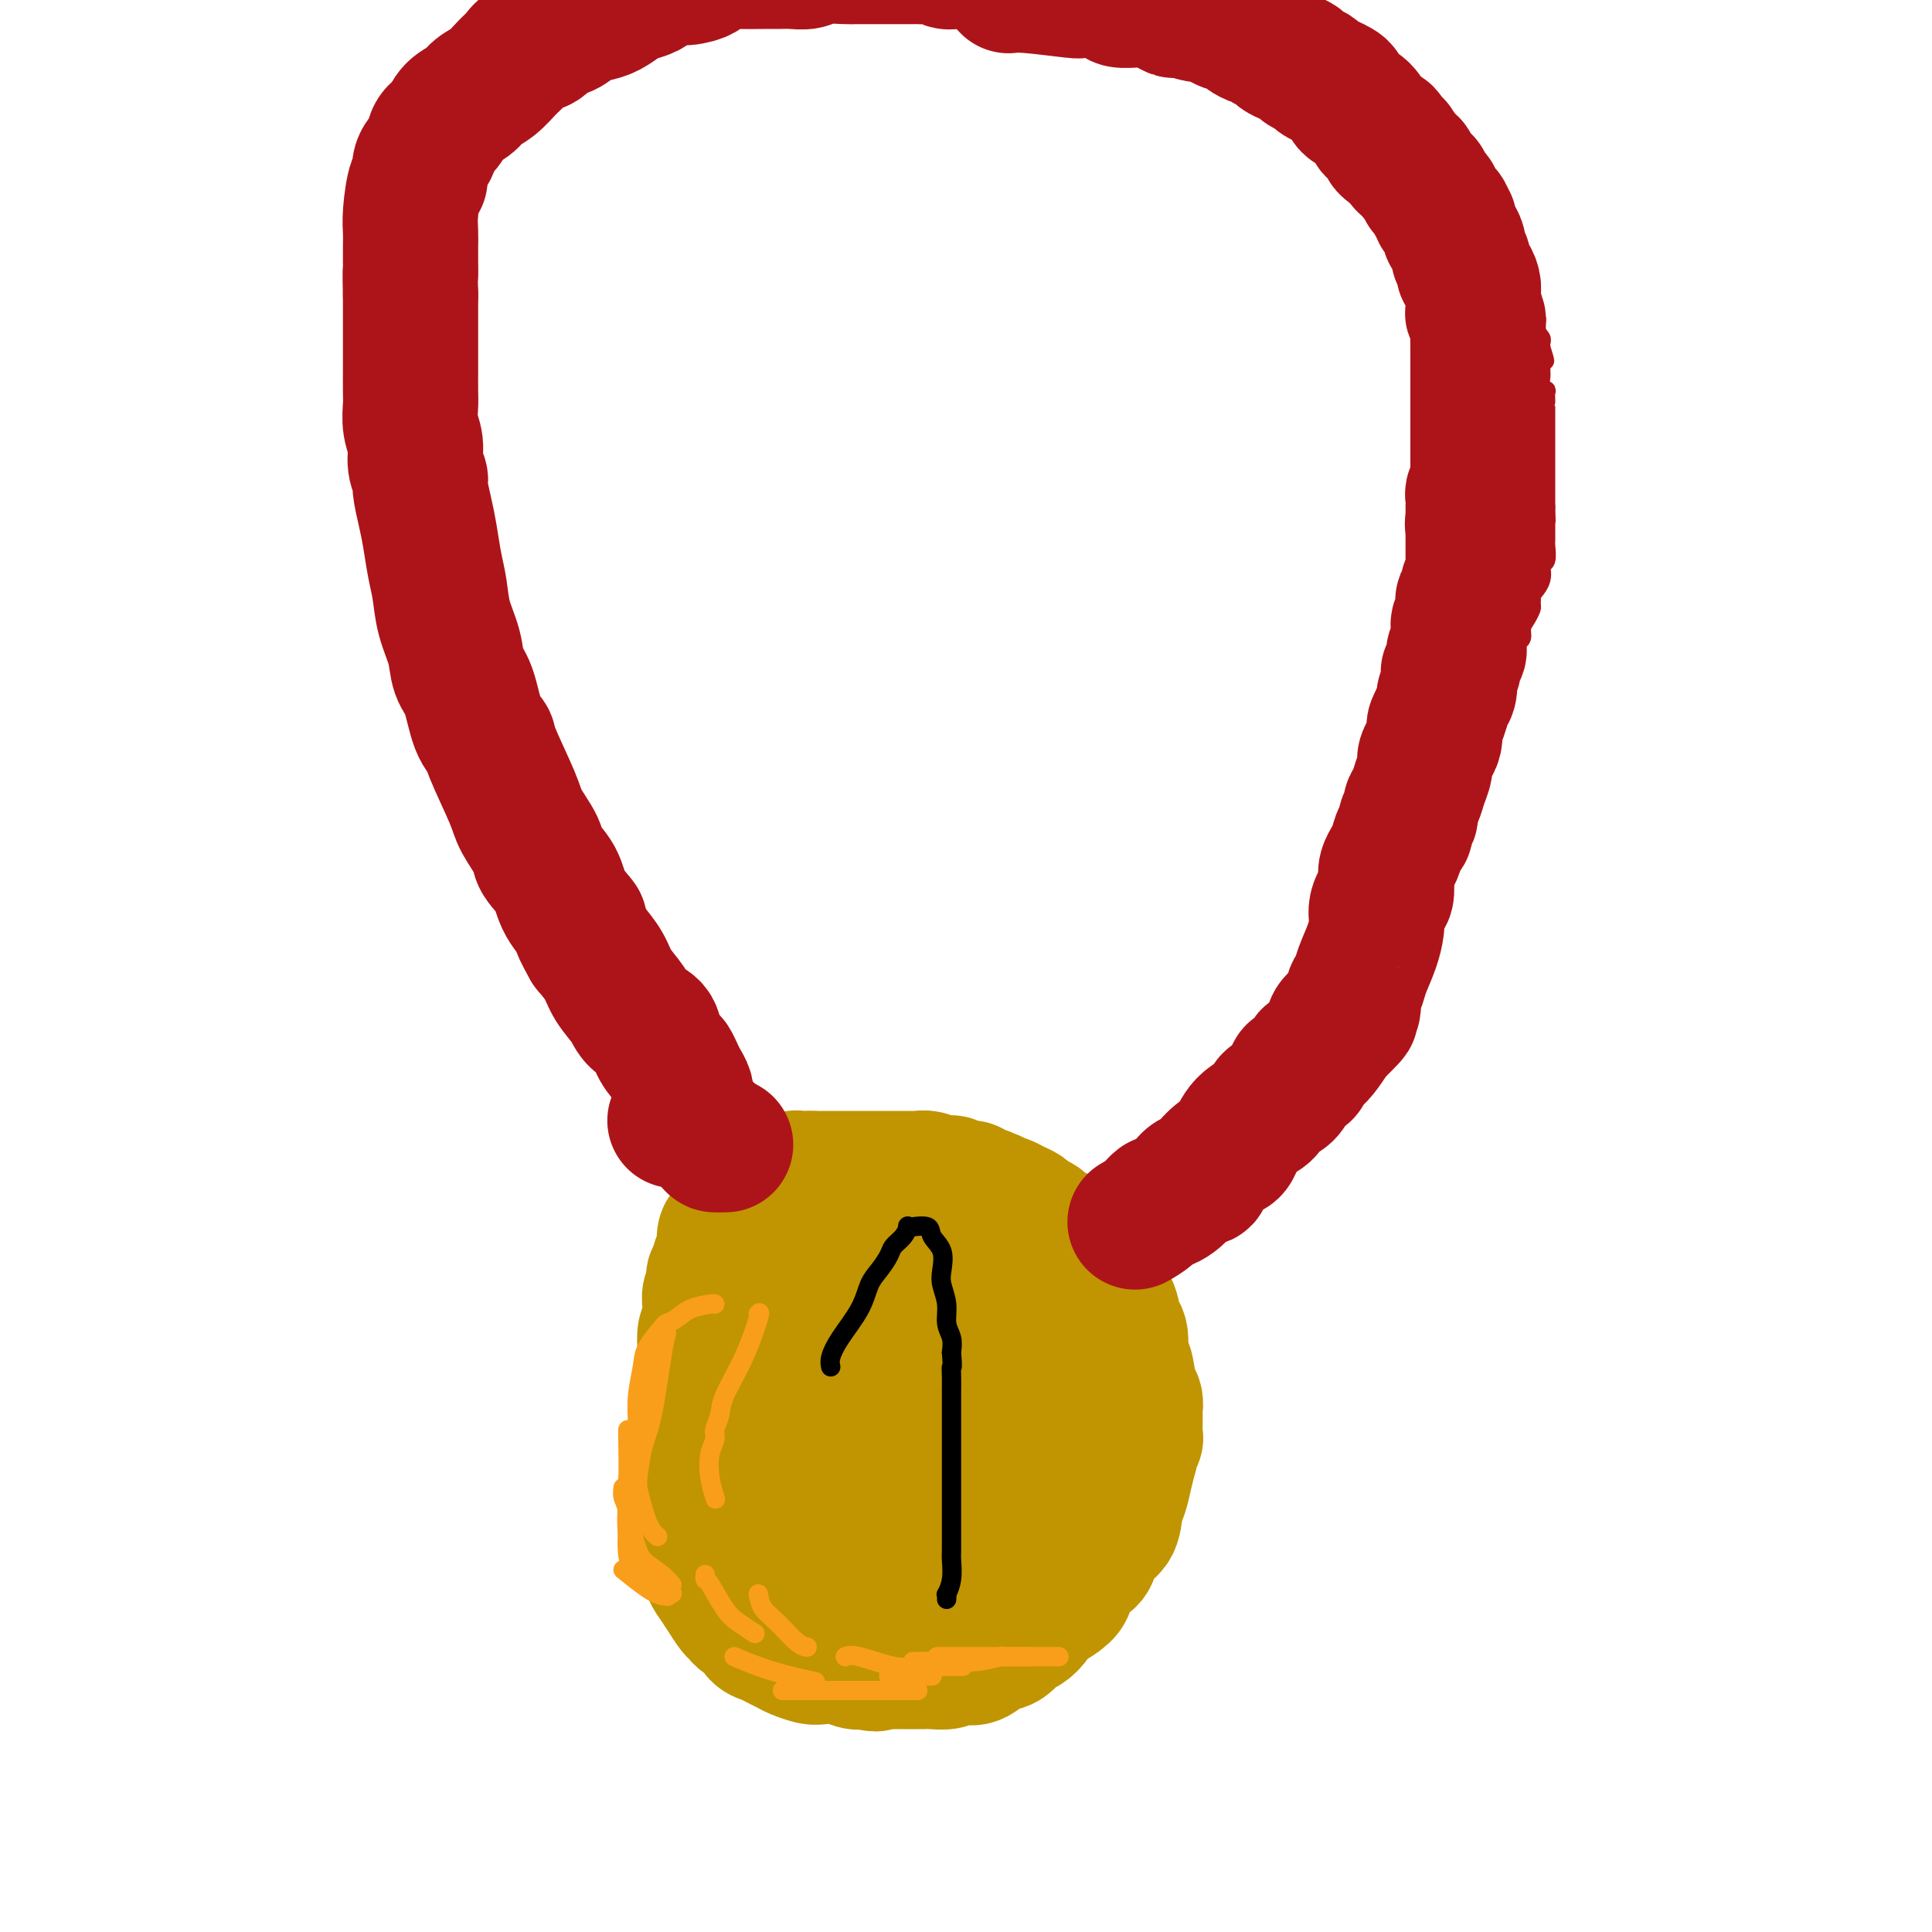 <svg viewBox='0 0 400 400' version='1.1' xmlns='http://www.w3.org/2000/svg' xmlns:xlink='http://www.w3.org/1999/xlink'><g fill='none' stroke='#C09501' stroke-width='28' stroke-linecap='round' stroke-linejoin='round'><path d='M159,250c-0.304,-0.000 -0.607,-0.000 -1,0c-0.393,0.000 -0.875,0.000 -1,0c-0.125,-0.000 0.107,-0.001 0,0c-0.107,0.001 -0.553,0.003 -1,0c-0.447,-0.003 -0.894,-0.013 -1,0c-0.106,0.013 0.130,0.049 0,0c-0.130,-0.049 -0.626,-0.181 -1,0c-0.374,0.181 -0.626,0.677 -1,1c-0.374,0.323 -0.870,0.474 -1,1c-0.130,0.526 0.106,1.427 0,2c-0.106,0.573 -0.554,0.817 -1,1c-0.446,0.183 -0.889,0.306 -1,1c-0.111,0.694 0.110,1.960 0,3c-0.110,1.040 -0.552,1.853 -1,3c-0.448,1.147 -0.904,2.627 -1,4c-0.096,1.373 0.166,2.639 0,4c-0.166,1.361 -0.762,2.817 -1,4c-0.238,1.183 -0.119,2.091 0,3'/><path d='M147,277c-0.403,3.951 0.088,3.330 0,4c-0.088,0.670 -0.756,2.633 -1,4c-0.244,1.367 -0.065,2.139 0,3c0.065,0.861 0.018,1.813 0,3c-0.018,1.187 -0.005,2.610 0,4c0.005,1.390 0.001,2.746 0,4c-0.001,1.254 -0.000,2.407 0,4c0.000,1.593 -0.001,3.628 0,5c0.001,1.372 0.004,2.083 0,3c-0.004,0.917 -0.016,2.042 0,3c0.016,0.958 0.059,1.751 0,3c-0.059,1.249 -0.220,2.956 0,4c0.220,1.044 0.822,1.425 1,2c0.178,0.575 -0.068,1.344 0,2c0.068,0.656 0.451,1.198 1,2c0.549,0.802 1.264,1.863 2,3c0.736,1.137 1.492,2.350 2,3c0.508,0.650 0.769,0.737 1,1c0.231,0.263 0.432,0.700 1,1c0.568,0.300 1.503,0.462 2,1c0.497,0.538 0.555,1.453 1,2c0.445,0.547 1.278,0.725 2,1c0.722,0.275 1.332,0.648 2,1c0.668,0.352 1.393,0.682 2,1c0.607,0.318 1.097,0.625 2,1c0.903,0.375 2.220,0.819 3,1c0.780,0.181 1.024,0.100 2,0c0.976,-0.100 2.686,-0.219 4,0c1.314,0.219 2.233,0.777 3,1c0.767,0.223 1.384,0.112 2,0'/><path d='M179,344c3.685,0.928 1.898,0.249 2,0c0.102,-0.249 2.093,-0.067 3,0c0.907,0.067 0.731,0.018 1,0c0.269,-0.018 0.982,-0.004 2,0c1.018,0.004 2.342,-0.003 3,0c0.658,0.003 0.652,0.014 1,0c0.348,-0.014 1.051,-0.055 2,0c0.949,0.055 2.144,0.204 3,0c0.856,-0.204 1.374,-0.760 2,-1c0.626,-0.240 1.361,-0.162 2,0c0.639,0.162 1.182,0.409 2,0c0.818,-0.409 1.911,-1.474 3,-2c1.089,-0.526 2.175,-0.512 3,-1c0.825,-0.488 1.389,-1.478 2,-2c0.611,-0.522 1.270,-0.577 2,-1c0.730,-0.423 1.530,-1.215 2,-2c0.470,-0.785 0.610,-1.565 1,-2c0.390,-0.435 1.029,-0.525 2,-1c0.971,-0.475 2.274,-1.333 3,-2c0.726,-0.667 0.875,-1.141 1,-2c0.125,-0.859 0.226,-2.101 1,-3c0.774,-0.899 2.221,-1.455 3,-2c0.779,-0.545 0.891,-1.079 1,-2c0.109,-0.921 0.214,-2.231 1,-3c0.786,-0.769 2.252,-0.999 3,-2c0.748,-1.001 0.778,-2.773 1,-4c0.222,-1.227 0.637,-1.907 1,-3c0.363,-1.093 0.675,-2.598 1,-4c0.325,-1.402 0.662,-2.701 1,-4'/><path d='M234,301c0.558,-2.723 -0.047,-2.029 0,-2c0.047,0.029 0.744,-0.607 1,-1c0.256,-0.393 0.069,-0.543 0,-1c-0.069,-0.457 -0.022,-1.221 0,-2c0.022,-0.779 0.017,-1.573 0,-2c-0.017,-0.427 -0.047,-0.488 0,-1c0.047,-0.512 0.171,-1.475 0,-2c-0.171,-0.525 -0.638,-0.610 -1,-2c-0.362,-1.390 -0.621,-4.084 -1,-5c-0.379,-0.916 -0.879,-0.055 -1,-1c-0.121,-0.945 0.135,-3.696 0,-5c-0.135,-1.304 -0.662,-1.162 -1,-2c-0.338,-0.838 -0.486,-2.657 -1,-4c-0.514,-1.343 -1.395,-2.209 -2,-3c-0.605,-0.791 -0.936,-1.506 -1,-2c-0.064,-0.494 0.137,-0.767 0,-1c-0.137,-0.233 -0.614,-0.425 -1,-1c-0.386,-0.575 -0.681,-1.534 -1,-2c-0.319,-0.466 -0.661,-0.439 -1,-1c-0.339,-0.561 -0.676,-1.708 -1,-2c-0.324,-0.292 -0.636,0.273 -1,0c-0.364,-0.273 -0.779,-1.382 -1,-2c-0.221,-0.618 -0.248,-0.743 -1,-1c-0.752,-0.257 -2.228,-0.646 -3,-1c-0.772,-0.354 -0.840,-0.672 -1,-1c-0.160,-0.328 -0.414,-0.666 -1,-1c-0.586,-0.334 -1.505,-0.664 -2,-1c-0.495,-0.336 -0.566,-0.678 -1,-1c-0.434,-0.322 -1.232,-0.625 -2,-1c-0.768,-0.375 -1.505,-0.821 -2,-1c-0.495,-0.179 -0.747,-0.089 -1,0'/><path d='M207,249c-3.289,-2.432 -1.512,-0.512 -1,0c0.512,0.512 -0.242,-0.384 -1,-1c-0.758,-0.616 -1.521,-0.954 -2,-1c-0.479,-0.046 -0.672,0.198 -1,0c-0.328,-0.198 -0.789,-0.838 -1,-1c-0.211,-0.162 -0.171,0.152 -1,0c-0.829,-0.152 -2.526,-0.772 -3,-1c-0.474,-0.228 0.274,-0.065 0,0c-0.274,0.065 -1.569,0.031 -2,0c-0.431,-0.031 0.001,-0.061 0,0c-0.001,0.061 -0.437,0.212 -1,0c-0.563,-0.212 -1.254,-0.789 -2,-1c-0.746,-0.211 -1.548,-0.057 -2,0c-0.452,0.057 -0.555,0.015 -1,0c-0.445,-0.015 -1.231,-0.004 -2,0c-0.769,0.004 -1.519,0.001 -2,0c-0.481,-0.001 -0.691,-0.000 -1,0c-0.309,0.000 -0.716,0.000 -1,0c-0.284,-0.000 -0.443,-0.000 -1,0c-0.557,0.000 -1.510,0.000 -2,0c-0.490,-0.000 -0.517,-0.000 -1,0c-0.483,0.000 -1.424,0.000 -2,0c-0.576,-0.000 -0.789,-0.000 -1,0c-0.211,0.000 -0.420,0.000 -1,0c-0.580,-0.000 -1.531,-0.000 -2,0c-0.469,0.000 -0.454,0.000 -1,0c-0.546,-0.000 -1.651,-0.000 -2,0c-0.349,0.000 0.060,0.000 0,0c-0.060,-0.000 -0.589,-0.000 -1,0c-0.411,0.000 -0.706,0.000 -1,0'/><path d='M168,244c-3.642,-0.000 -1.747,-0.001 -1,0c0.747,0.001 0.346,0.004 0,0c-0.346,-0.004 -0.635,-0.016 -1,0c-0.365,0.016 -0.805,0.061 -1,0c-0.195,-0.061 -0.146,-0.228 0,0c0.146,0.228 0.390,0.850 0,1c-0.390,0.150 -1.414,-0.171 -2,0c-0.586,0.171 -0.734,0.833 -1,1c-0.266,0.167 -0.650,-0.162 -1,0c-0.350,0.162 -0.668,0.814 -1,1c-0.332,0.186 -0.680,-0.093 -1,0c-0.320,0.093 -0.611,0.560 -1,1c-0.389,0.440 -0.875,0.853 -1,1c-0.125,0.147 0.111,0.029 0,0c-0.111,-0.029 -0.567,0.032 -1,0c-0.433,-0.032 -0.842,-0.158 -1,0c-0.158,0.158 -0.066,0.601 0,1c0.066,0.399 0.106,0.754 0,1c-0.106,0.246 -0.358,0.385 -1,1c-0.642,0.615 -1.674,1.708 -2,2c-0.326,0.292 0.052,-0.217 0,0c-0.052,0.217 -0.536,1.160 -1,2c-0.464,0.840 -0.908,1.576 -1,2c-0.092,0.424 0.167,0.537 0,1c-0.167,0.463 -0.762,1.275 -1,2c-0.238,0.725 -0.119,1.362 0,2'/><path d='M149,263c-1.790,2.605 -1.264,1.118 -1,1c0.264,-0.118 0.267,1.133 0,2c-0.267,0.867 -0.802,1.349 -1,2c-0.198,0.651 -0.057,1.472 0,2c0.057,0.528 0.029,0.765 0,1c-0.029,0.235 -0.060,0.469 0,1c0.060,0.531 0.212,1.360 0,2c-0.212,0.640 -0.789,1.092 -1,2c-0.211,0.908 -0.057,2.274 0,3c0.057,0.726 0.015,0.813 0,1c-0.015,0.187 -0.004,0.473 0,1c0.004,0.527 0.001,1.296 0,2c-0.001,0.704 -0.000,1.342 0,2c0.000,0.658 0.000,1.336 0,2c-0.000,0.664 -0.000,1.315 0,2c0.000,0.685 -0.000,1.405 0,2c0.000,0.595 0.000,1.066 0,2c-0.000,0.934 -0.000,2.330 0,3c0.000,0.670 0.000,0.612 0,1c-0.000,0.388 -0.001,1.221 0,2c0.001,0.779 0.004,1.503 0,2c-0.004,0.497 -0.015,0.767 0,1c0.015,0.233 0.057,0.429 0,1c-0.057,0.571 -0.212,1.518 0,2c0.212,0.482 0.792,0.500 1,1c0.208,0.500 0.045,1.482 0,2c-0.045,0.518 0.029,0.572 0,1c-0.029,0.428 -0.162,1.231 0,2c0.162,0.769 0.618,1.506 1,2c0.382,0.494 0.691,0.747 1,1'/><path d='M149,314c0.644,5.733 0.755,2.564 1,2c0.245,-0.564 0.626,1.476 1,2c0.374,0.524 0.741,-0.470 1,0c0.259,0.470 0.409,2.402 1,3c0.591,0.598 1.624,-0.138 2,0c0.376,0.138 0.093,1.151 1,2c0.907,0.849 3.002,1.533 4,2c0.998,0.467 0.900,0.716 1,1c0.100,0.284 0.397,0.602 1,1c0.603,0.398 1.513,0.877 2,1c0.487,0.123 0.552,-0.111 1,0c0.448,0.111 1.278,0.566 2,1c0.722,0.434 1.334,0.848 2,1c0.666,0.152 1.386,0.041 2,0c0.614,-0.041 1.123,-0.011 2,0c0.877,0.011 2.122,0.003 3,0c0.878,-0.003 1.390,-0.001 2,0c0.610,0.001 1.318,0.000 2,0c0.682,-0.000 1.338,-0.000 2,0c0.662,0.000 1.331,-0.000 2,0c0.669,0.000 1.339,0.000 2,0c0.661,-0.000 1.315,-0.000 2,0c0.685,0.000 1.402,0.001 2,0c0.598,-0.001 1.076,-0.003 2,0c0.924,0.003 2.293,0.011 3,0c0.707,-0.011 0.753,-0.042 1,0c0.247,0.042 0.695,0.155 1,0c0.305,-0.155 0.467,-0.580 1,-1c0.533,-0.420 1.438,-0.834 2,-1c0.562,-0.166 0.781,-0.083 1,0'/><path d='M201,328c5.025,-0.407 1.588,-0.425 1,-1c-0.588,-0.575 1.673,-1.708 3,-2c1.327,-0.292 1.719,0.256 2,0c0.281,-0.256 0.452,-1.316 1,-2c0.548,-0.684 1.474,-0.992 2,-1c0.526,-0.008 0.654,0.283 2,-1c1.346,-1.283 3.912,-4.140 5,-5c1.088,-0.860 0.697,0.277 1,0c0.303,-0.277 1.299,-1.970 2,-3c0.701,-1.030 1.109,-1.399 2,-2c0.891,-0.601 2.267,-1.434 3,-3c0.733,-1.566 0.824,-3.864 1,-5c0.176,-1.136 0.439,-1.108 1,-2c0.561,-0.892 1.422,-2.703 2,-4c0.578,-1.297 0.873,-2.080 1,-3c0.127,-0.920 0.086,-1.975 0,-3c-0.086,-1.025 -0.218,-2.018 0,-3c0.218,-0.982 0.787,-1.954 1,-3c0.213,-1.046 0.072,-2.167 0,-3c-0.072,-0.833 -0.074,-1.378 0,-2c0.074,-0.622 0.223,-1.320 0,-2c-0.223,-0.680 -0.818,-1.340 -1,-2c-0.182,-0.660 0.051,-1.319 0,-2c-0.051,-0.681 -0.384,-1.385 -1,-2c-0.616,-0.615 -1.514,-1.141 -2,-2c-0.486,-0.859 -0.558,-2.051 -1,-3c-0.442,-0.949 -1.252,-1.657 -2,-2c-0.748,-0.343 -1.432,-0.323 -2,-1c-0.568,-0.677 -1.019,-2.051 -2,-3c-0.981,-0.949 -2.490,-1.475 -4,-2'/><path d='M216,259c-2.700,-2.195 -2.452,-0.182 -3,0c-0.548,0.182 -1.894,-1.468 -3,-2c-1.106,-0.532 -1.974,0.054 -3,0c-1.026,-0.054 -2.212,-0.747 -3,-1c-0.788,-0.253 -1.179,-0.066 -2,0c-0.821,0.066 -2.071,0.011 -3,0c-0.929,-0.011 -1.537,0.020 -2,0c-0.463,-0.020 -0.782,-0.093 -2,0c-1.218,0.093 -3.333,0.352 -5,1c-1.667,0.648 -2.884,1.683 -4,3c-1.116,1.317 -2.131,2.914 -3,4c-0.869,1.086 -1.592,1.662 -2,3c-0.408,1.338 -0.502,3.438 -1,5c-0.498,1.562 -1.401,2.584 -2,4c-0.599,1.416 -0.895,3.225 -1,5c-0.105,1.775 -0.021,3.515 0,5c0.021,1.485 -0.022,2.714 0,4c0.022,1.286 0.107,2.630 0,4c-0.107,1.370 -0.407,2.768 0,4c0.407,1.232 1.519,2.299 2,3c0.481,0.701 0.329,1.035 1,2c0.671,0.965 2.164,2.560 3,3c0.836,0.440 1.016,-0.275 2,0c0.984,0.275 2.773,1.539 4,2c1.227,0.461 1.892,0.118 3,0c1.108,-0.118 2.658,-0.011 4,0c1.342,0.011 2.477,-0.074 4,0c1.523,0.074 3.435,0.307 5,0c1.565,-0.307 2.782,-1.153 4,-2'/><path d='M209,306c4.549,-0.601 2.920,-2.104 3,-3c0.080,-0.896 1.867,-1.184 3,-2c1.133,-0.816 1.610,-2.159 2,-3c0.390,-0.841 0.693,-1.181 1,-2c0.307,-0.819 0.619,-2.118 1,-3c0.381,-0.882 0.832,-1.348 1,-2c0.168,-0.652 0.054,-1.489 0,-3c-0.054,-1.511 -0.047,-3.697 0,-5c0.047,-1.303 0.135,-1.724 0,-3c-0.135,-1.276 -0.494,-3.406 -1,-5c-0.506,-1.594 -1.158,-2.651 -2,-4c-0.842,-1.349 -1.875,-2.990 -3,-4c-1.125,-1.010 -2.344,-1.389 -4,-2c-1.656,-0.611 -3.749,-1.455 -5,-2c-1.251,-0.545 -1.661,-0.790 -3,-1c-1.339,-0.210 -3.608,-0.386 -5,0c-1.392,0.386 -1.908,1.335 -3,2c-1.092,0.665 -2.762,1.046 -4,2c-1.238,0.954 -2.044,2.482 -3,4c-0.956,1.518 -2.060,3.026 -3,5c-0.940,1.974 -1.714,4.415 -2,7c-0.286,2.585 -0.084,5.315 0,8c0.084,2.685 0.051,5.326 0,8c-0.051,2.674 -0.121,5.382 0,7c0.121,1.618 0.432,2.147 1,3c0.568,0.853 1.393,2.032 2,3c0.607,0.968 0.997,1.726 2,2c1.003,0.274 2.619,0.063 4,0c1.381,-0.063 2.526,0.021 4,0c1.474,-0.021 3.278,-0.149 5,-1c1.722,-0.851 3.361,-2.426 5,-4'/><path d='M205,308c1.218,-1.509 1.763,-3.282 3,-5c1.237,-1.718 3.166,-3.380 4,-5c0.834,-1.620 0.575,-3.199 1,-5c0.425,-1.801 1.536,-3.823 2,-5c0.464,-1.177 0.282,-1.510 0,-4c-0.282,-2.490 -0.662,-7.136 -1,-9c-0.338,-1.864 -0.633,-0.945 -1,-1c-0.367,-0.055 -0.805,-1.085 -3,-2c-2.195,-0.915 -6.148,-1.714 -8,-2c-1.852,-0.286 -1.605,-0.060 -2,0c-0.395,0.060 -1.434,-0.048 -3,0c-1.566,0.048 -3.659,0.251 -5,1c-1.341,0.749 -1.929,2.044 -3,3c-1.071,0.956 -2.624,1.573 -4,3c-1.376,1.427 -2.574,3.665 -3,6c-0.426,2.335 -0.081,4.768 0,7c0.081,2.232 -0.101,4.264 0,6c0.101,1.736 0.486,3.178 1,5c0.514,1.822 1.159,4.025 2,5c0.841,0.975 1.879,0.721 3,1c1.121,0.279 2.326,1.090 4,1c1.674,-0.090 3.818,-1.082 6,-2c2.182,-0.918 4.404,-1.761 6,-3c1.596,-1.239 2.567,-2.872 4,-5c1.433,-2.128 3.329,-4.750 4,-7c0.671,-2.250 0.116,-4.128 0,-6c-0.116,-1.872 0.206,-3.739 0,-6c-0.206,-2.261 -0.940,-4.916 -2,-7c-1.060,-2.084 -2.446,-3.595 -4,-5c-1.554,-1.405 -3.277,-2.702 -5,-4'/><path d='M201,263c-2.373,-2.810 -2.805,-1.834 -4,-2c-1.195,-0.166 -3.151,-1.473 -5,-2c-1.849,-0.527 -3.590,-0.275 -5,0c-1.410,0.275 -2.491,0.572 -4,1c-1.509,0.428 -3.448,0.985 -5,2c-1.552,1.015 -2.717,2.487 -4,4c-1.283,1.513 -2.685,3.066 -4,7c-1.315,3.934 -2.542,10.248 -3,14c-0.458,3.752 -0.147,4.943 0,6c0.147,1.057 0.130,1.982 0,3c-0.130,1.018 -0.372,2.130 0,3c0.372,0.870 1.357,1.499 2,2c0.643,0.501 0.945,0.873 1,1c0.055,0.127 -0.135,0.008 0,0c0.135,-0.008 0.596,0.094 1,0c0.404,-0.094 0.750,-0.382 1,-1c0.250,-0.618 0.405,-1.564 1,-3c0.595,-1.436 1.632,-3.363 2,-5c0.368,-1.637 0.067,-2.985 0,-5c-0.067,-2.015 0.098,-4.697 0,-7c-0.098,-2.303 -0.461,-4.229 -1,-6c-0.539,-1.771 -1.255,-3.389 -2,-5c-0.745,-1.611 -1.519,-3.216 -2,-4c-0.481,-0.784 -0.669,-0.747 -1,-1c-0.331,-0.253 -0.805,-0.797 -1,-1c-0.195,-0.203 -0.110,-0.065 0,0c0.110,0.065 0.246,0.059 0,0c-0.246,-0.059 -0.874,-0.170 -1,0c-0.126,0.170 0.250,0.620 0,2c-0.250,1.380 -1.125,3.690 -2,6'/><path d='M165,272c-0.464,2.821 -0.125,5.874 0,9c0.125,3.126 0.037,6.326 0,9c-0.037,2.674 -0.023,4.824 0,7c0.023,2.176 0.056,4.379 0,6c-0.056,1.621 -0.201,2.659 0,4c0.201,1.341 0.747,2.987 1,4c0.253,1.013 0.212,1.395 1,2c0.788,0.605 2.404,1.432 3,2c0.596,0.568 0.170,0.877 0,1c-0.170,0.123 -0.085,0.062 0,0'/><path d='M187,268c0.882,4.916 1.763,9.832 3,15c1.237,5.168 2.829,10.589 4,15c1.171,4.411 1.922,7.811 3,12c1.078,4.189 2.482,9.166 3,11c0.518,1.834 0.148,0.524 0,0c-0.148,-0.524 -0.074,-0.262 0,0'/></g>
<g fill='none' stroke='#000000' stroke-width='4' stroke-linecap='round' stroke-linejoin='round'><path d='M172,283c-0.118,-0.539 -0.236,-1.078 0,-2c0.236,-0.922 0.827,-2.229 2,-4c1.173,-1.771 2.929,-4.008 4,-6c1.071,-1.992 1.456,-3.741 2,-5c0.544,-1.259 1.246,-2.030 2,-3c0.754,-0.970 1.560,-2.141 2,-3c0.440,-0.859 0.515,-1.407 1,-2c0.485,-0.593 1.381,-1.230 2,-2c0.619,-0.770 0.961,-1.672 1,-2c0.039,-0.328 -0.226,-0.082 0,0c0.226,0.082 0.944,0.002 1,0c0.056,-0.002 -0.549,0.075 0,0c0.549,-0.075 2.251,-0.303 3,0c0.749,0.303 0.544,1.136 1,2c0.456,0.864 1.571,1.757 2,3c0.429,1.243 0.171,2.836 0,4c-0.171,1.164 -0.256,1.900 0,3c0.256,1.100 0.852,2.563 1,4c0.148,1.437 -0.152,2.848 0,4c0.152,1.152 0.758,2.043 1,3c0.242,0.957 0.121,1.978 0,3'/><path d='M197,280c0.309,3.850 0.083,2.974 0,3c-0.083,0.026 -0.022,0.955 0,2c0.022,1.045 0.006,2.206 0,3c-0.006,0.794 -0.002,1.219 0,2c0.002,0.781 0.000,1.917 0,3c-0.000,1.083 -0.000,2.115 0,4c0.000,1.885 0.000,4.625 0,6c-0.000,1.375 -0.000,1.385 0,2c0.000,0.615 -0.000,1.835 0,3c0.000,1.165 0.000,2.273 0,3c-0.000,0.727 -0.000,1.071 0,2c0.000,0.929 0.001,2.443 0,3c-0.001,0.557 -0.004,0.157 0,1c0.004,0.843 0.015,2.929 0,4c-0.015,1.071 -0.057,1.128 0,2c0.057,0.872 0.211,2.560 0,4c-0.211,1.440 -0.789,2.633 -1,3c-0.211,0.367 -0.057,-0.094 0,0c0.057,0.094 0.016,0.741 0,1c-0.016,0.259 -0.008,0.129 0,0'/></g>
<g fill='none' stroke='#AD1419' stroke-width='4' stroke-linecap='round' stroke-linejoin='round'><path d='M149,245c0.006,-0.487 0.012,-0.975 0,-1c-0.012,-0.025 -0.041,0.412 0,0c0.041,-0.412 0.151,-1.673 0,-2c-0.151,-0.327 -0.564,0.278 -1,0c-0.436,-0.278 -0.894,-1.440 -1,-2c-0.106,-0.560 0.140,-0.516 0,-1c-0.140,-0.484 -0.667,-1.494 -1,-2c-0.333,-0.506 -0.471,-0.507 -1,-1c-0.529,-0.493 -1.450,-1.479 -2,-2c-0.550,-0.521 -0.729,-0.577 -1,-1c-0.271,-0.423 -0.636,-1.211 -1,-2'/><path d='M141,231c-1.373,-2.604 -0.804,-2.114 -1,-2c-0.196,0.114 -1.155,-0.147 -2,-1c-0.845,-0.853 -1.574,-2.297 -2,-3c-0.426,-0.703 -0.549,-0.664 -1,-1c-0.451,-0.336 -1.231,-1.046 -2,-2c-0.769,-0.954 -1.526,-2.152 -2,-3c-0.474,-0.848 -0.665,-1.347 -1,-2c-0.335,-0.653 -0.815,-1.459 -2,-3c-1.185,-1.541 -3.077,-3.818 -4,-5c-0.923,-1.182 -0.878,-1.271 -1,-2c-0.122,-0.729 -0.413,-2.099 -1,-3c-0.587,-0.901 -1.472,-1.333 -2,-2c-0.528,-0.667 -0.700,-1.568 -1,-2c-0.300,-0.432 -0.728,-0.396 -1,-1c-0.272,-0.604 -0.389,-1.849 -1,-3c-0.611,-1.151 -1.717,-2.208 -2,-3c-0.283,-0.792 0.257,-1.318 0,-2c-0.257,-0.682 -1.311,-1.519 -2,-2c-0.689,-0.481 -1.013,-0.607 -1,-1c0.013,-0.393 0.365,-1.053 0,-2c-0.365,-0.947 -1.445,-2.181 -2,-3c-0.555,-0.819 -0.586,-1.224 -1,-2c-0.414,-0.776 -1.212,-1.925 -2,-3c-0.788,-1.075 -1.566,-2.077 -2,-3c-0.434,-0.923 -0.525,-1.768 -1,-3c-0.475,-1.232 -1.334,-2.852 -2,-4c-0.666,-1.148 -1.137,-1.823 -2,-3c-0.863,-1.177 -2.117,-2.855 -3,-4c-0.883,-1.145 -1.395,-1.756 -2,-3c-0.605,-1.244 -1.302,-3.122 -2,-5'/><path d='M93,153c-4.903,-9.105 -1.661,-3.866 -1,-3c0.661,0.866 -1.258,-2.641 -2,-4c-0.742,-1.359 -0.307,-0.571 -1,-3c-0.693,-2.429 -2.515,-8.073 -4,-12c-1.485,-3.927 -2.632,-6.135 -3,-8c-0.368,-1.865 0.042,-3.387 0,-5c-0.042,-1.613 -0.536,-3.316 -1,-5c-0.464,-1.684 -0.899,-3.350 -1,-5c-0.101,-1.650 0.131,-3.284 0,-5c-0.131,-1.716 -0.623,-3.515 -1,-5c-0.377,-1.485 -0.637,-2.656 -1,-4c-0.363,-1.344 -0.830,-2.861 -1,-4c-0.170,-1.139 -0.045,-1.902 0,-3c0.045,-1.098 0.008,-2.533 0,-4c-0.008,-1.467 0.012,-2.966 0,-4c-0.012,-1.034 -0.056,-1.603 0,-3c0.056,-1.397 0.211,-3.622 0,-5c-0.211,-1.378 -0.789,-1.909 -1,-3c-0.211,-1.091 -0.057,-2.744 0,-4c0.057,-1.256 0.015,-2.117 0,-3c-0.015,-0.883 -0.005,-1.788 0,-3c0.005,-1.212 0.006,-2.732 0,-4c-0.006,-1.268 -0.017,-2.286 0,-3c0.017,-0.714 0.063,-1.125 0,-2c-0.063,-0.875 -0.233,-2.214 0,-3c0.233,-0.786 0.870,-1.019 1,-2c0.130,-0.981 -0.249,-2.709 0,-4c0.249,-1.291 1.124,-2.146 2,-3'/><path d='M79,37c0.561,-1.717 0.465,-1.510 1,-3c0.535,-1.490 1.701,-4.677 2,-6c0.299,-1.323 -0.268,-0.782 0,-1c0.268,-0.218 1.372,-1.196 2,-2c0.628,-0.804 0.779,-1.433 1,-2c0.221,-0.567 0.510,-1.073 1,-2c0.490,-0.927 1.181,-2.276 2,-3c0.819,-0.724 1.768,-0.823 2,-1c0.232,-0.177 -0.251,-0.434 0,-1c0.251,-0.566 1.237,-1.443 2,-2c0.763,-0.557 1.303,-0.793 2,-1c0.697,-0.207 1.553,-0.384 2,-1c0.447,-0.616 0.486,-1.671 1,-2c0.514,-0.329 1.502,0.066 2,0c0.498,-0.066 0.504,-0.595 1,-1c0.496,-0.405 1.480,-0.686 2,-1c0.520,-0.314 0.576,-0.663 1,-1c0.424,-0.337 1.216,-0.664 2,-1c0.784,-0.336 1.560,-0.682 2,-1c0.440,-0.318 0.544,-0.610 1,-1c0.456,-0.390 1.266,-0.879 2,-1c0.734,-0.121 1.394,0.126 2,0c0.606,-0.126 1.159,-0.626 2,-1c0.841,-0.374 1.968,-0.622 3,-1c1.032,-0.378 1.967,-0.886 3,-1c1.033,-0.114 2.163,0.165 3,0c0.837,-0.165 1.379,-0.775 2,-1c0.621,-0.225 1.320,-0.064 2,0c0.680,0.064 1.340,0.032 2,0'/><path d='M129,-1c3.606,-1.016 2.122,-1.057 2,-1c-0.122,0.057 1.119,0.211 2,0c0.881,-0.211 1.401,-0.787 2,-1c0.599,-0.213 1.275,-0.065 2,0c0.725,0.065 1.499,0.046 2,0c0.501,-0.046 0.729,-0.117 1,0c0.271,0.117 0.587,0.424 2,0c1.413,-0.424 3.925,-1.578 5,-2c1.075,-0.422 0.715,-0.113 1,0c0.285,0.113 1.216,0.030 2,0c0.784,-0.030 1.420,-0.008 2,0c0.580,0.008 1.104,0.003 2,0c0.896,-0.003 2.163,-0.005 3,0c0.837,0.005 1.242,0.015 2,0c0.758,-0.015 1.869,-0.057 3,0c1.131,0.057 2.284,0.213 3,0c0.716,-0.213 0.997,-0.793 2,-1c1.003,-0.207 2.728,-0.040 4,0c1.272,0.040 2.090,-0.046 3,0c0.910,0.046 1.911,0.222 3,0c1.089,-0.222 2.264,-0.844 3,-1c0.736,-0.156 1.031,0.154 2,0c0.969,-0.154 2.610,-0.773 3,-1c0.390,-0.227 -0.472,-0.061 2,0c2.472,0.061 8.278,0.017 13,0c4.722,-0.017 8.361,-0.009 12,0'/><path d='M212,-8c13.440,-1.082 5.541,-0.287 3,0c-2.541,0.287 0.275,0.066 2,0c1.725,-0.066 2.359,0.025 3,0c0.641,-0.025 1.288,-0.164 2,0c0.712,0.164 1.489,0.632 3,1c1.511,0.368 3.756,0.638 5,1c1.244,0.362 1.487,0.818 2,1c0.513,0.182 1.296,0.090 2,0c0.704,-0.090 1.329,-0.179 2,0c0.671,0.179 1.388,0.626 2,1c0.612,0.374 1.119,0.674 2,1c0.881,0.326 2.137,0.676 3,1c0.863,0.324 1.332,0.621 2,1c0.668,0.379 1.533,0.841 2,1c0.467,0.159 0.534,0.013 1,0c0.466,-0.013 1.331,0.105 2,0c0.669,-0.105 1.142,-0.432 2,0c0.858,0.432 2.103,1.623 3,2c0.897,0.377 1.448,-0.059 2,0c0.552,0.059 1.107,0.612 2,1c0.893,0.388 2.126,0.611 3,1c0.874,0.389 1.389,0.944 2,1c0.611,0.056 1.318,-0.389 2,0c0.682,0.389 1.339,1.610 2,2c0.661,0.390 1.327,-0.050 2,0c0.673,0.050 1.354,0.591 2,1c0.646,0.409 1.259,0.687 2,1c0.741,0.313 1.611,0.661 2,1c0.389,0.339 0.297,0.668 1,1c0.703,0.332 2.201,0.666 3,1c0.799,0.334 0.900,0.667 1,1'/><path d='M281,13c6.764,2.884 2.175,1.595 1,1c-1.175,-0.595 1.065,-0.497 2,0c0.935,0.497 0.567,1.392 1,2c0.433,0.608 1.668,0.930 2,1c0.332,0.070 -0.240,-0.113 0,0c0.240,0.113 1.293,0.523 2,1c0.707,0.477 1.069,1.020 1,1c-0.069,-0.020 -0.569,-0.604 0,0c0.569,0.604 2.208,2.395 3,3c0.792,0.605 0.737,0.025 1,0c0.263,-0.025 0.844,0.504 1,1c0.156,0.496 -0.113,0.959 0,1c0.113,0.041 0.609,-0.340 1,0c0.391,0.340 0.677,1.399 1,2c0.323,0.601 0.683,0.742 1,1c0.317,0.258 0.592,0.632 1,1c0.408,0.368 0.950,0.728 1,1c0.050,0.272 -0.390,0.454 0,1c0.390,0.546 1.611,1.456 2,2c0.389,0.544 -0.054,0.723 0,1c0.054,0.277 0.606,0.651 1,1c0.394,0.349 0.631,0.671 1,1c0.369,0.329 0.868,0.664 1,1c0.132,0.336 -0.105,0.672 0,1c0.105,0.328 0.553,0.649 1,1c0.447,0.351 0.893,0.733 1,1c0.107,0.267 -0.125,0.418 0,1c0.125,0.582 0.607,1.595 1,2c0.393,0.405 0.696,0.203 1,0'/><path d='M309,42c1.786,2.573 1.250,2.004 1,2c-0.250,-0.004 -0.213,0.556 0,1c0.213,0.444 0.601,0.770 1,1c0.399,0.230 0.810,0.362 1,1c0.190,0.638 0.160,1.782 0,2c-0.160,0.218 -0.449,-0.489 0,0c0.449,0.489 1.637,2.174 2,3c0.363,0.826 -0.100,0.794 0,1c0.100,0.206 0.763,0.650 1,1c0.237,0.350 0.050,0.606 0,1c-0.050,0.394 0.038,0.927 0,1c-0.038,0.073 -0.203,-0.312 0,0c0.203,0.312 0.772,1.323 1,2c0.228,0.677 0.114,1.020 0,1c-0.114,-0.020 -0.226,-0.404 0,0c0.226,0.404 0.792,1.595 1,2c0.208,0.405 0.060,0.025 0,0c-0.060,-0.025 -0.030,0.304 0,1c0.030,0.696 0.061,1.759 0,2c-0.061,0.241 -0.212,-0.339 0,0c0.212,0.339 0.789,1.597 1,2c0.211,0.403 0.055,-0.051 0,0c-0.055,0.051 -0.011,0.605 0,1c0.011,0.395 -0.011,0.631 0,1c0.011,0.369 0.055,0.872 0,1c-0.055,0.128 -0.211,-0.120 0,0c0.211,0.120 0.788,0.609 1,1c0.212,0.391 0.061,0.683 0,1c-0.061,0.317 -0.030,0.658 0,1'/><path d='M319,72c1.547,4.820 0.414,1.869 0,1c-0.414,-0.869 -0.111,0.344 0,1c0.111,0.656 0.029,0.757 0,1c-0.029,0.243 -0.004,0.630 0,1c0.004,0.370 -0.013,0.724 0,1c0.013,0.276 0.056,0.474 0,1c-0.056,0.526 -0.211,1.380 0,2c0.211,0.620 0.789,1.005 1,1c0.211,-0.005 0.057,-0.401 0,0c-0.057,0.401 -0.015,1.599 0,2c0.015,0.401 0.004,0.006 0,0c-0.004,-0.006 -0.001,0.376 0,1c0.001,0.624 0.000,1.491 0,2c-0.000,0.509 -0.000,0.661 0,1c0.000,0.339 0.000,0.864 0,1c-0.000,0.136 -0.000,-0.118 0,0c0.000,0.118 0.000,0.609 0,1c-0.000,0.391 -0.000,0.681 0,1c0.000,0.319 0.000,0.667 0,1c-0.000,0.333 -0.000,0.653 0,1c0.000,0.347 0.000,0.723 0,1c-0.000,0.277 -0.000,0.454 0,1c0.000,0.546 0.000,1.460 0,2c-0.000,0.540 -0.000,0.707 0,1c0.000,0.293 0.000,0.712 0,1c-0.000,0.288 -0.000,0.445 0,1c0.000,0.555 0.000,1.510 0,2c-0.000,0.490 -0.000,0.517 0,1c0.000,0.483 0.000,1.424 0,2c-0.000,0.576 -0.000,0.788 0,1'/><path d='M320,105c0.155,5.234 0.041,1.820 0,1c-0.041,-0.820 -0.010,0.954 0,2c0.010,1.046 -0.002,1.364 0,2c0.002,0.636 0.017,1.590 0,2c-0.017,0.410 -0.065,0.276 0,1c0.065,0.724 0.242,2.308 0,3c-0.242,0.692 -0.902,0.494 -1,1c-0.098,0.506 0.367,1.717 0,3c-0.367,1.283 -1.565,2.637 -2,3c-0.435,0.363 -0.106,-0.265 0,0c0.106,0.265 -0.009,1.423 0,2c0.009,0.577 0.143,0.574 0,1c-0.143,0.426 -0.563,1.282 -1,2c-0.437,0.718 -0.891,1.299 -1,2c-0.109,0.701 0.128,1.522 0,2c-0.128,0.478 -0.621,0.612 -1,1c-0.379,0.388 -0.645,1.028 -1,2c-0.355,0.972 -0.798,2.275 -1,3c-0.202,0.725 -0.162,0.870 0,1c0.162,0.130 0.447,0.243 0,1c-0.447,0.757 -1.626,2.156 -2,3c-0.374,0.844 0.058,1.132 0,2c-0.058,0.868 -0.607,2.315 -1,3c-0.393,0.685 -0.630,0.606 -1,1c-0.370,0.394 -0.872,1.260 -1,2c-0.128,0.740 0.117,1.353 0,2c-0.117,0.647 -0.595,1.328 -1,2c-0.405,0.672 -0.737,1.335 -1,2c-0.263,0.665 -0.455,1.333 -1,2c-0.545,0.667 -1.441,1.333 -2,2c-0.559,0.667 -0.779,1.333 -1,2'/><path d='M301,163c-2.979,6.994 -1.425,2.978 -1,2c0.425,-0.978 -0.279,1.082 -1,2c-0.721,0.918 -1.458,0.693 -2,1c-0.542,0.307 -0.888,1.145 -1,2c-0.112,0.855 0.009,1.727 -1,3c-1.009,1.273 -3.147,2.949 -4,4c-0.853,1.051 -0.421,1.479 -1,2c-0.579,0.521 -2.169,1.135 -3,2c-0.831,0.865 -0.903,1.982 -1,3c-0.097,1.018 -0.218,1.938 -1,3c-0.782,1.062 -2.223,2.266 -3,3c-0.777,0.734 -0.888,0.996 -1,2c-0.112,1.004 -0.224,2.748 -1,4c-0.776,1.252 -2.216,2.011 -3,3c-0.784,0.989 -0.910,2.209 -1,3c-0.090,0.791 -0.142,1.153 -1,2c-0.858,0.847 -2.523,2.180 -3,3c-0.477,0.820 0.233,1.126 0,2c-0.233,0.874 -1.409,2.316 -2,3c-0.591,0.684 -0.596,0.611 -1,1c-0.404,0.389 -1.207,1.242 -2,2c-0.793,0.758 -1.576,1.421 -2,2c-0.424,0.579 -0.490,1.072 -1,2c-0.510,0.928 -1.464,2.290 -2,3c-0.536,0.710 -0.655,0.768 -1,1c-0.345,0.232 -0.916,0.640 -1,1c-0.084,0.360 0.318,0.674 0,1c-0.318,0.326 -1.355,0.665 -2,1c-0.645,0.335 -0.899,0.667 -1,1c-0.101,0.333 -0.051,0.666 0,1'/><path d='M257,228c-6.762,10.289 -1.668,3.513 0,1c1.668,-2.513 -0.092,-0.762 -1,0c-0.908,0.762 -0.964,0.534 -1,1c-0.036,0.466 -0.052,1.627 0,2c0.052,0.373 0.171,-0.042 0,0c-0.171,0.042 -0.634,0.540 -1,1c-0.366,0.460 -0.637,0.880 -1,1c-0.363,0.120 -0.819,-0.061 -1,0c-0.181,0.061 -0.087,0.364 0,1c0.087,0.636 0.168,1.606 0,2c-0.168,0.394 -0.585,0.214 -1,0c-0.415,-0.214 -0.828,-0.461 -1,0c-0.172,0.461 -0.101,1.630 0,2c0.101,0.370 0.234,-0.058 0,0c-0.234,0.058 -0.833,0.604 -1,1c-0.167,0.396 0.100,0.642 0,1c-0.100,0.358 -0.567,0.827 -1,1c-0.433,0.173 -0.833,0.050 -1,0c-0.167,-0.050 -0.101,-0.029 0,0c0.101,0.029 0.237,0.064 0,0c-0.237,-0.064 -0.847,-0.227 -1,0c-0.153,0.227 0.152,0.845 0,1c-0.152,0.155 -0.763,-0.154 -1,0c-0.237,0.154 -0.102,0.772 0,1c0.102,0.228 0.172,0.065 0,0c-0.172,-0.065 -0.586,-0.033 -1,0'/><path d='M244,244c-2.174,2.430 -1.108,0.507 -1,0c0.108,-0.507 -0.740,0.404 -1,1c-0.260,0.596 0.070,0.877 0,1c-0.070,0.123 -0.539,0.090 -1,0c-0.461,-0.090 -0.912,-0.235 -1,0c-0.088,0.235 0.188,0.851 0,1c-0.188,0.149 -0.839,-0.170 -1,0c-0.161,0.170 0.167,0.830 0,1c-0.167,0.170 -0.829,-0.151 -1,0c-0.171,0.151 0.150,0.772 0,1c-0.150,0.228 -0.771,0.061 -1,0c-0.229,-0.061 -0.065,-0.018 0,0c0.065,0.018 0.033,0.009 0,0'/><path d='M237,249c-1.167,0.833 -0.583,0.417 0,0'/></g>
<g fill='none' stroke='#AD1419' stroke-width='28' stroke-linecap='round' stroke-linejoin='round'><path d='M235,253c1.059,-0.614 2.118,-1.228 3,-2c0.882,-0.772 1.587,-1.703 2,-2c0.413,-0.297 0.535,0.041 1,0c0.465,-0.041 1.275,-0.461 2,-1c0.725,-0.539 1.367,-1.199 2,-2c0.633,-0.801 1.259,-1.744 2,-2c0.741,-0.256 1.599,0.174 2,0c0.401,-0.174 0.345,-0.953 1,-2c0.655,-1.047 2.023,-2.364 3,-3c0.977,-0.636 1.565,-0.593 2,-1c0.435,-0.407 0.718,-1.265 1,-2c0.282,-0.735 0.565,-1.348 1,-2c0.435,-0.652 1.024,-1.342 2,-2c0.976,-0.658 2.341,-1.285 3,-2c0.659,-0.715 0.614,-1.519 1,-2c0.386,-0.481 1.203,-0.638 2,-1c0.797,-0.362 1.575,-0.929 2,-2c0.425,-1.071 0.498,-2.646 1,-3c0.502,-0.354 1.433,0.513 2,0c0.567,-0.513 0.771,-2.406 1,-3c0.229,-0.594 0.485,0.109 1,0c0.515,-0.109 1.290,-1.031 2,-2c0.710,-0.969 1.355,-1.984 2,-3'/><path d='M276,214c6.619,-6.447 2.667,-3.064 1,-2c-1.667,1.064 -1.047,-0.191 0,-1c1.047,-0.809 2.522,-1.170 3,-2c0.478,-0.830 -0.040,-2.127 0,-3c0.040,-0.873 0.638,-1.322 1,-2c0.362,-0.678 0.489,-1.585 1,-3c0.511,-1.415 1.408,-3.339 2,-5c0.592,-1.661 0.880,-3.059 1,-4c0.120,-0.941 0.071,-1.425 0,-2c-0.071,-0.575 -0.163,-1.242 0,-2c0.163,-0.758 0.583,-1.607 1,-2c0.417,-0.393 0.833,-0.331 1,-1c0.167,-0.669 0.086,-2.071 0,-3c-0.086,-0.929 -0.177,-1.385 0,-2c0.177,-0.615 0.621,-1.387 1,-2c0.379,-0.613 0.694,-1.066 1,-2c0.306,-0.934 0.603,-2.347 1,-3c0.397,-0.653 0.894,-0.544 1,-1c0.106,-0.456 -0.179,-1.476 0,-2c0.179,-0.524 0.822,-0.553 1,-1c0.178,-0.447 -0.111,-1.313 0,-2c0.111,-0.687 0.621,-1.195 1,-2c0.379,-0.805 0.627,-1.906 1,-3c0.373,-1.094 0.871,-2.181 1,-3c0.129,-0.819 -0.110,-1.370 0,-2c0.110,-0.630 0.568,-1.337 1,-2c0.432,-0.663 0.837,-1.281 1,-2c0.163,-0.719 0.082,-1.540 0,-2c-0.082,-0.460 -0.166,-0.560 0,-1c0.166,-0.440 0.583,-1.220 1,-2'/><path d='M298,148c3.338,-10.043 0.685,-2.151 0,0c-0.685,2.151 0.600,-1.437 1,-3c0.400,-1.563 -0.085,-1.099 0,-1c0.085,0.099 0.740,-0.167 1,-1c0.260,-0.833 0.126,-2.232 0,-3c-0.126,-0.768 -0.244,-0.906 0,-1c0.244,-0.094 0.850,-0.142 1,-1c0.150,-0.858 -0.156,-2.524 0,-3c0.156,-0.476 0.773,0.237 1,0c0.227,-0.237 0.065,-1.423 0,-2c-0.065,-0.577 -0.031,-0.543 0,-1c0.031,-0.457 0.060,-1.404 0,-2c-0.060,-0.596 -0.209,-0.842 0,-1c0.209,-0.158 0.774,-0.228 1,-1c0.226,-0.772 0.112,-2.247 0,-3c-0.112,-0.753 -0.222,-0.783 0,-1c0.222,-0.217 0.778,-0.622 1,-1c0.222,-0.378 0.112,-0.731 0,-1c-0.112,-0.269 -0.226,-0.454 0,-1c0.226,-0.546 0.793,-1.452 1,-2c0.207,-0.548 0.056,-0.738 0,-1c-0.056,-0.262 -0.015,-0.595 0,-1c0.015,-0.405 0.004,-0.882 0,-1c-0.004,-0.118 -0.001,0.123 0,0c0.001,-0.123 0.000,-0.610 0,-1c-0.000,-0.390 -0.000,-0.682 0,-1c0.000,-0.318 0.000,-0.663 0,-1c-0.000,-0.337 -0.000,-0.668 0,-1c0.000,-0.332 0.000,-0.666 0,-1c-0.000,-0.334 -0.000,-0.667 0,-1c0.000,-0.333 0.000,-0.667 0,-1'/><path d='M305,109c1.083,-6.216 0.290,-2.256 0,-1c-0.290,1.256 -0.077,-0.192 0,-1c0.077,-0.808 0.020,-0.976 0,-1c-0.020,-0.024 -0.002,0.097 0,0c0.002,-0.097 -0.014,-0.411 0,-1c0.014,-0.589 0.056,-1.453 0,-2c-0.056,-0.547 -0.211,-0.776 0,-1c0.211,-0.224 0.789,-0.444 1,-1c0.211,-0.556 0.057,-1.448 0,-2c-0.057,-0.552 -0.015,-0.762 0,-1c0.015,-0.238 0.004,-0.502 0,-1c-0.004,-0.498 -0.001,-1.231 0,-2c0.001,-0.769 0.000,-1.576 0,-2c-0.000,-0.424 -0.000,-0.466 0,-1c0.000,-0.534 0.000,-1.561 0,-2c-0.000,-0.439 -0.000,-0.288 0,-1c0.000,-0.712 0.000,-2.285 0,-3c-0.000,-0.715 -0.000,-0.573 0,-1c0.000,-0.427 0.000,-1.424 0,-2c-0.000,-0.576 -0.000,-0.731 0,-1c0.000,-0.269 0.000,-0.653 0,-1c-0.000,-0.347 -0.000,-0.656 0,-1c0.000,-0.344 0.000,-0.722 0,-1c-0.000,-0.278 -0.000,-0.455 0,-1c0.000,-0.545 0.000,-1.458 0,-2c-0.000,-0.542 -0.000,-0.712 0,-1c0.000,-0.288 0.000,-0.693 0,-1c-0.000,-0.307 -0.000,-0.516 0,-1c0.000,-0.484 0.000,-1.242 0,-2'/><path d='M306,71c0.154,-5.786 0.037,-1.253 0,0c-0.037,1.253 0.004,-0.776 0,-2c-0.004,-1.224 -0.054,-1.644 0,-2c0.054,-0.356 0.211,-0.647 0,-1c-0.211,-0.353 -0.791,-0.767 -1,-1c-0.209,-0.233 -0.046,-0.285 0,-1c0.046,-0.715 -0.025,-2.093 0,-3c0.025,-0.907 0.146,-1.341 0,-2c-0.146,-0.659 -0.560,-1.541 -1,-2c-0.440,-0.459 -0.905,-0.494 -1,-1c-0.095,-0.506 0.181,-1.482 0,-2c-0.181,-0.518 -0.819,-0.578 -1,-1c-0.181,-0.422 0.096,-1.207 0,-2c-0.096,-0.793 -0.564,-1.593 -1,-2c-0.436,-0.407 -0.839,-0.420 -1,-1c-0.161,-0.580 -0.081,-1.728 0,-2c0.081,-0.272 0.161,0.330 0,0c-0.161,-0.330 -0.564,-1.594 -1,-2c-0.436,-0.406 -0.904,0.046 -1,0c-0.096,-0.046 0.181,-0.590 0,-1c-0.181,-0.410 -0.818,-0.687 -1,-1c-0.182,-0.313 0.092,-0.662 0,-1c-0.092,-0.338 -0.549,-0.667 -1,-1c-0.451,-0.333 -0.894,-0.672 -1,-1c-0.106,-0.328 0.126,-0.647 0,-1c-0.126,-0.353 -0.611,-0.741 -1,-1c-0.389,-0.259 -0.682,-0.389 -1,-1c-0.318,-0.611 -0.663,-1.703 -1,-2c-0.337,-0.297 -0.668,0.201 -1,0c-0.332,-0.201 -0.666,-1.100 -1,-2'/><path d='M290,32c-1.954,-3.134 -0.837,-1.468 -1,-1c-0.163,0.468 -1.604,-0.263 -2,-1c-0.396,-0.737 0.255,-1.479 0,-2c-0.255,-0.521 -1.416,-0.821 -2,-1c-0.584,-0.179 -0.590,-0.237 -1,-1c-0.410,-0.763 -1.222,-2.232 -2,-3c-0.778,-0.768 -1.520,-0.836 -2,-1c-0.480,-0.164 -0.696,-0.425 -1,-1c-0.304,-0.575 -0.696,-1.463 -1,-2c-0.304,-0.537 -0.519,-0.721 -1,-1c-0.481,-0.279 -1.227,-0.652 -2,-1c-0.773,-0.348 -1.572,-0.671 -2,-1c-0.428,-0.329 -0.486,-0.666 -1,-1c-0.514,-0.334 -1.485,-0.667 -2,-1c-0.515,-0.333 -0.576,-0.666 -1,-1c-0.424,-0.334 -1.213,-0.668 -2,-1c-0.787,-0.332 -1.572,-0.663 -2,-1c-0.428,-0.337 -0.500,-0.682 -1,-1c-0.500,-0.318 -1.428,-0.610 -2,-1c-0.572,-0.390 -0.787,-0.879 -1,-1c-0.213,-0.121 -0.424,0.126 -1,0c-0.576,-0.126 -1.519,-0.625 -2,-1c-0.481,-0.375 -0.501,-0.626 -1,-1c-0.499,-0.374 -1.477,-0.871 -2,-1c-0.523,-0.129 -0.590,0.110 -1,0c-0.410,-0.110 -1.162,-0.568 -2,-1c-0.838,-0.432 -1.761,-0.837 -2,-1c-0.239,-0.163 0.205,-0.082 0,0c-0.205,0.082 -1.059,0.166 -2,0c-0.941,-0.166 -1.971,-0.583 -3,-1'/><path d='M245,2c-5.307,-2.431 -2.576,-0.508 -2,0c0.576,0.508 -1.005,-0.399 -2,-1c-0.995,-0.601 -1.404,-0.896 -2,-1c-0.596,-0.104 -1.378,-0.018 -2,0c-0.622,0.018 -1.084,-0.034 -2,0c-0.916,0.034 -2.285,0.152 -3,0c-0.715,-0.152 -0.776,-0.576 -1,-1c-0.224,-0.424 -0.612,-0.850 -1,-1c-0.388,-0.150 -0.777,-0.026 -2,0c-1.223,0.026 -3.281,-0.045 -4,0c-0.719,0.045 -0.100,0.208 -2,0c-1.900,-0.208 -6.319,-0.787 -9,-1c-2.681,-0.213 -3.623,-0.061 -4,0c-0.377,0.061 -0.188,0.030 0,0'/><path d='M142,228c0.090,-0.664 0.180,-1.328 0,-2c-0.180,-0.672 -0.630,-1.352 -1,-2c-0.370,-0.648 -0.661,-1.266 -1,-2c-0.339,-0.734 -0.728,-1.585 -1,-2c-0.272,-0.415 -0.428,-0.392 -1,-1c-0.572,-0.608 -1.561,-1.845 -2,-3c-0.439,-1.155 -0.329,-2.227 -1,-3c-0.671,-0.773 -2.122,-1.249 -3,-2c-0.878,-0.751 -1.184,-1.779 -2,-3c-0.816,-1.221 -2.143,-2.637 -3,-4c-0.857,-1.363 -1.245,-2.675 -2,-4c-0.755,-1.325 -1.878,-2.662 -3,-4'/><path d='M122,196c-3.385,-5.906 -1.846,-4.672 -2,-5c-0.154,-0.328 -1.999,-2.219 -3,-4c-1.001,-1.781 -1.158,-3.450 -2,-5c-0.842,-1.550 -2.370,-2.979 -3,-4c-0.630,-1.021 -0.363,-1.635 -1,-3c-0.637,-1.365 -2.177,-3.481 -3,-5c-0.823,-1.519 -0.930,-2.441 -2,-5c-1.070,-2.559 -3.103,-6.756 -4,-9c-0.897,-2.244 -0.659,-2.535 -1,-3c-0.341,-0.465 -1.261,-1.105 -2,-3c-0.739,-1.895 -1.297,-5.045 -2,-7c-0.703,-1.955 -1.550,-2.716 -2,-4c-0.450,-1.284 -0.502,-3.091 -1,-5c-0.498,-1.909 -1.443,-3.919 -2,-6c-0.557,-2.081 -0.728,-4.231 -1,-6c-0.272,-1.769 -0.646,-3.155 -1,-5c-0.354,-1.845 -0.687,-4.149 -1,-6c-0.313,-1.851 -0.605,-3.250 -1,-5c-0.395,-1.750 -0.894,-3.850 -1,-5c-0.106,-1.150 0.182,-1.351 0,-2c-0.182,-0.649 -0.833,-1.746 -1,-3c-0.167,-1.254 0.152,-2.665 0,-4c-0.152,-1.335 -0.773,-2.593 -1,-4c-0.227,-1.407 -0.061,-2.963 0,-4c0.061,-1.037 0.016,-1.556 0,-3c-0.016,-1.444 -0.004,-3.814 0,-5c0.004,-1.186 0.001,-1.188 0,-2c-0.001,-0.812 -0.000,-2.434 0,-4c0.000,-1.566 0.000,-3.075 0,-4c-0.000,-0.925 -0.000,-1.264 0,-2c0.000,-0.736 0.000,-1.868 0,-3'/><path d='M85,61c-0.155,-6.177 -0.042,-4.119 0,-4c0.042,0.119 0.014,-1.699 0,-3c-0.014,-1.301 -0.014,-2.083 0,-3c0.014,-0.917 0.040,-1.967 0,-3c-0.040,-1.033 -0.147,-2.047 0,-4c0.147,-1.953 0.549,-4.845 1,-6c0.451,-1.155 0.950,-0.573 1,-1c0.050,-0.427 -0.350,-1.861 0,-3c0.350,-1.139 1.449,-1.982 2,-3c0.551,-1.018 0.556,-2.212 1,-3c0.444,-0.788 1.329,-1.169 2,-2c0.671,-0.831 1.128,-2.113 2,-3c0.872,-0.887 2.159,-1.378 3,-2c0.841,-0.622 1.235,-1.375 2,-2c0.765,-0.625 1.899,-1.122 3,-2c1.101,-0.878 2.167,-2.137 3,-3c0.833,-0.863 1.434,-1.329 2,-2c0.566,-0.671 1.099,-1.545 2,-2c0.901,-0.455 2.170,-0.489 3,-1c0.830,-0.511 1.222,-1.498 2,-2c0.778,-0.502 1.942,-0.520 3,-1c1.058,-0.480 2.011,-1.424 3,-2c0.989,-0.576 2.013,-0.784 3,-1c0.987,-0.216 1.937,-0.439 3,-1c1.063,-0.561 2.238,-1.460 3,-2c0.762,-0.540 1.110,-0.722 2,-1c0.890,-0.278 2.321,-0.652 3,-1c0.679,-0.348 0.606,-0.671 1,-1c0.394,-0.329 1.255,-0.666 2,-1c0.745,-0.334 1.372,-0.667 2,-1'/><path d='M139,-5c4.939,-2.334 2.286,-0.668 2,0c-0.286,0.668 1.793,0.337 3,0c1.207,-0.337 1.541,-0.679 2,-1c0.459,-0.321 1.042,-0.622 2,-1c0.958,-0.378 2.290,-0.834 3,-1c0.710,-0.166 0.799,-0.044 2,0c1.201,0.044 3.516,0.008 5,0c1.484,-0.008 2.139,0.012 3,0c0.861,-0.012 1.930,-0.056 3,0c1.070,0.056 2.141,0.211 3,0c0.859,-0.211 1.504,-0.789 3,-1c1.496,-0.211 3.841,-0.057 5,0c1.159,0.057 1.130,0.015 2,0c0.870,-0.015 2.638,-0.004 4,0c1.362,0.004 2.318,0.001 3,0c0.682,-0.001 1.089,-0.001 2,0c0.911,0.001 2.328,0.004 3,0c0.672,-0.004 0.601,-0.015 1,0c0.399,0.015 1.267,0.057 2,0c0.733,-0.057 1.331,-0.212 2,0c0.669,0.212 1.409,0.793 2,1c0.591,0.207 1.034,0.042 2,0c0.966,-0.042 2.455,0.040 4,0c1.545,-0.040 3.147,-0.203 4,0c0.853,0.203 0.958,0.772 1,1c0.042,0.228 0.021,0.114 0,0'/><path d='M140,232c-0.233,0.002 -0.466,0.003 0,0c0.466,-0.003 1.630,-0.011 2,0c0.370,0.011 -0.056,0.041 0,0c0.056,-0.041 0.593,-0.152 1,0c0.407,0.152 0.684,0.565 1,1c0.316,0.435 0.672,0.890 1,1c0.328,0.110 0.627,-0.124 1,0c0.373,0.124 0.821,0.607 1,1c0.179,0.393 0.090,0.697 0,1'/><path d='M147,236c1.190,0.845 0.667,0.958 1,1c0.333,0.042 1.524,0.012 2,0c0.476,-0.012 0.238,-0.006 0,0'/></g>
<g fill='none' stroke='#F99E1B' stroke-width='4' stroke-linecap='round' stroke-linejoin='round'><path d='M157,272c0.224,-0.267 0.448,-0.535 0,1c-0.448,1.535 -1.569,4.872 -3,8c-1.431,3.128 -3.171,6.047 -4,8c-0.829,1.953 -0.745,2.941 -1,4c-0.255,1.059 -0.849,2.190 -1,3c-0.151,0.810 0.142,1.300 0,2c-0.142,0.700 -0.718,1.610 -1,3c-0.282,1.390 -0.268,3.259 0,5c0.268,1.741 0.791,3.355 1,4c0.209,0.645 0.105,0.323 0,0'/><path d='M148,270c-0.045,-0.060 -0.090,-0.121 -1,0c-0.910,0.121 -2.685,0.423 -4,1c-1.315,0.577 -2.169,1.429 -3,2c-0.831,0.571 -1.638,0.861 -2,1c-0.362,0.139 -0.279,0.128 -1,1c-0.721,0.872 -2.246,2.628 -3,4c-0.754,1.372 -0.738,2.360 -1,4c-0.262,1.640 -0.802,3.934 -1,6c-0.198,2.066 -0.053,3.906 0,6c0.053,2.094 0.014,4.442 0,6c-0.014,1.558 -0.004,2.325 0,3c0.004,0.675 0.001,1.259 0,2c-0.001,0.741 -0.000,1.640 0,2c0.000,0.360 0.000,0.180 0,0'/><path d='M138,276c-0.250,0.919 -0.499,1.837 -1,5c-0.501,3.163 -1.253,8.570 -2,12c-0.747,3.430 -1.489,4.884 -2,7c-0.511,2.116 -0.792,4.893 -1,6c-0.208,1.107 -0.343,0.545 0,2c0.343,1.455 1.164,4.926 2,7c0.836,2.074 1.687,2.751 2,3c0.313,0.249 0.090,0.071 0,0c-0.090,-0.071 -0.045,-0.036 0,0'/><path d='M130,296c-0.017,-0.019 -0.034,-0.038 0,2c0.034,2.038 0.118,6.133 0,10c-0.118,3.867 -0.438,7.505 0,10c0.438,2.495 1.634,3.845 3,5c1.366,1.155 2.902,2.114 4,3c1.098,0.886 1.757,1.700 2,2c0.243,0.300 0.069,0.086 0,0c-0.069,-0.086 -0.035,-0.043 0,0'/><path d='M130,306c-0.011,1.307 -0.022,2.615 0,4c0.022,1.385 0.076,2.848 0,5c-0.076,2.152 -0.283,4.993 0,7c0.283,2.007 1.057,3.179 2,4c0.943,0.821 2.057,1.292 3,2c0.943,0.708 1.715,1.652 2,2c0.285,0.348 0.081,0.099 0,0c-0.081,-0.099 -0.041,-0.050 0,0'/><path d='M129,308c-0.070,0.727 -0.141,1.453 0,2c0.141,0.547 0.493,0.913 1,3c0.507,2.087 1.169,5.893 2,8c0.831,2.107 1.831,2.513 3,4c1.169,1.487 2.507,4.054 3,5c0.493,0.946 0.141,0.270 0,0c-0.141,-0.270 -0.070,-0.135 0,0'/><path d='M129,325c2.622,2.111 5.244,4.222 7,5c1.756,0.778 2.644,0.222 3,0c0.356,-0.222 0.178,-0.111 0,0'/><path d='M146,326c-0.040,0.441 -0.080,0.882 0,1c0.080,0.118 0.281,-0.087 1,1c0.719,1.087 1.956,3.467 3,5c1.044,1.533 1.897,2.221 3,3c1.103,0.779 2.458,1.651 3,2c0.542,0.349 0.271,0.174 0,0'/><path d='M157,330c0.188,1.041 0.376,2.083 1,3c0.624,0.917 1.684,1.710 3,3c1.316,1.290 2.889,3.078 4,4c1.111,0.922 1.761,0.979 2,1c0.239,0.021 0.068,0.006 0,0c-0.068,-0.006 -0.034,-0.003 0,0'/><path d='M152,343c2.489,1.044 4.978,2.089 8,3c3.022,0.911 6.578,1.689 8,2c1.422,0.311 0.711,0.156 0,0'/><path d='M162,350c1.403,0.000 2.807,0.000 5,0c2.193,0.000 5.176,0.000 8,0c2.824,0.000 5.489,0.000 8,0c2.511,0.000 4.868,0.000 6,0c1.132,0.000 1.038,0.000 1,0c-0.038,0.000 -0.019,0.000 0,0'/><path d='M175,343c0.595,-0.226 1.190,-0.453 3,0c1.810,0.453 4.835,1.585 7,2c2.165,0.415 3.470,0.111 5,0c1.530,-0.111 3.286,-0.030 5,0c1.714,0.030 3.384,0.008 4,0c0.616,-0.008 0.176,-0.002 0,0c-0.176,0.002 -0.088,0.001 0,0'/><path d='M189,344c0.029,0.008 0.057,0.016 1,0c0.943,-0.016 2.799,-0.056 5,0c2.201,0.056 4.746,0.207 7,0c2.254,-0.207 4.215,-0.774 5,-1c0.785,-0.226 0.392,-0.113 0,0'/><path d='M194,343c1.208,0.000 2.417,0.000 6,0c3.583,0.000 9.542,0.000 12,0c2.458,0.000 1.417,0.000 1,0c-0.417,0.000 -0.208,0.000 0,0'/><path d='M207,343c-0.250,0.000 -0.500,0.000 1,0c1.500,0.000 4.750,0.000 7,0c2.250,0.000 3.500,0.000 4,0c0.500,0.000 0.250,0.000 0,0'/><path d='M184,347c1.804,0.000 3.607,0.000 5,0c1.393,0.000 2.375,0.000 3,0c0.625,0.000 0.893,0.000 1,0c0.107,0.000 0.054,0.000 0,0'/></g>
</svg>
